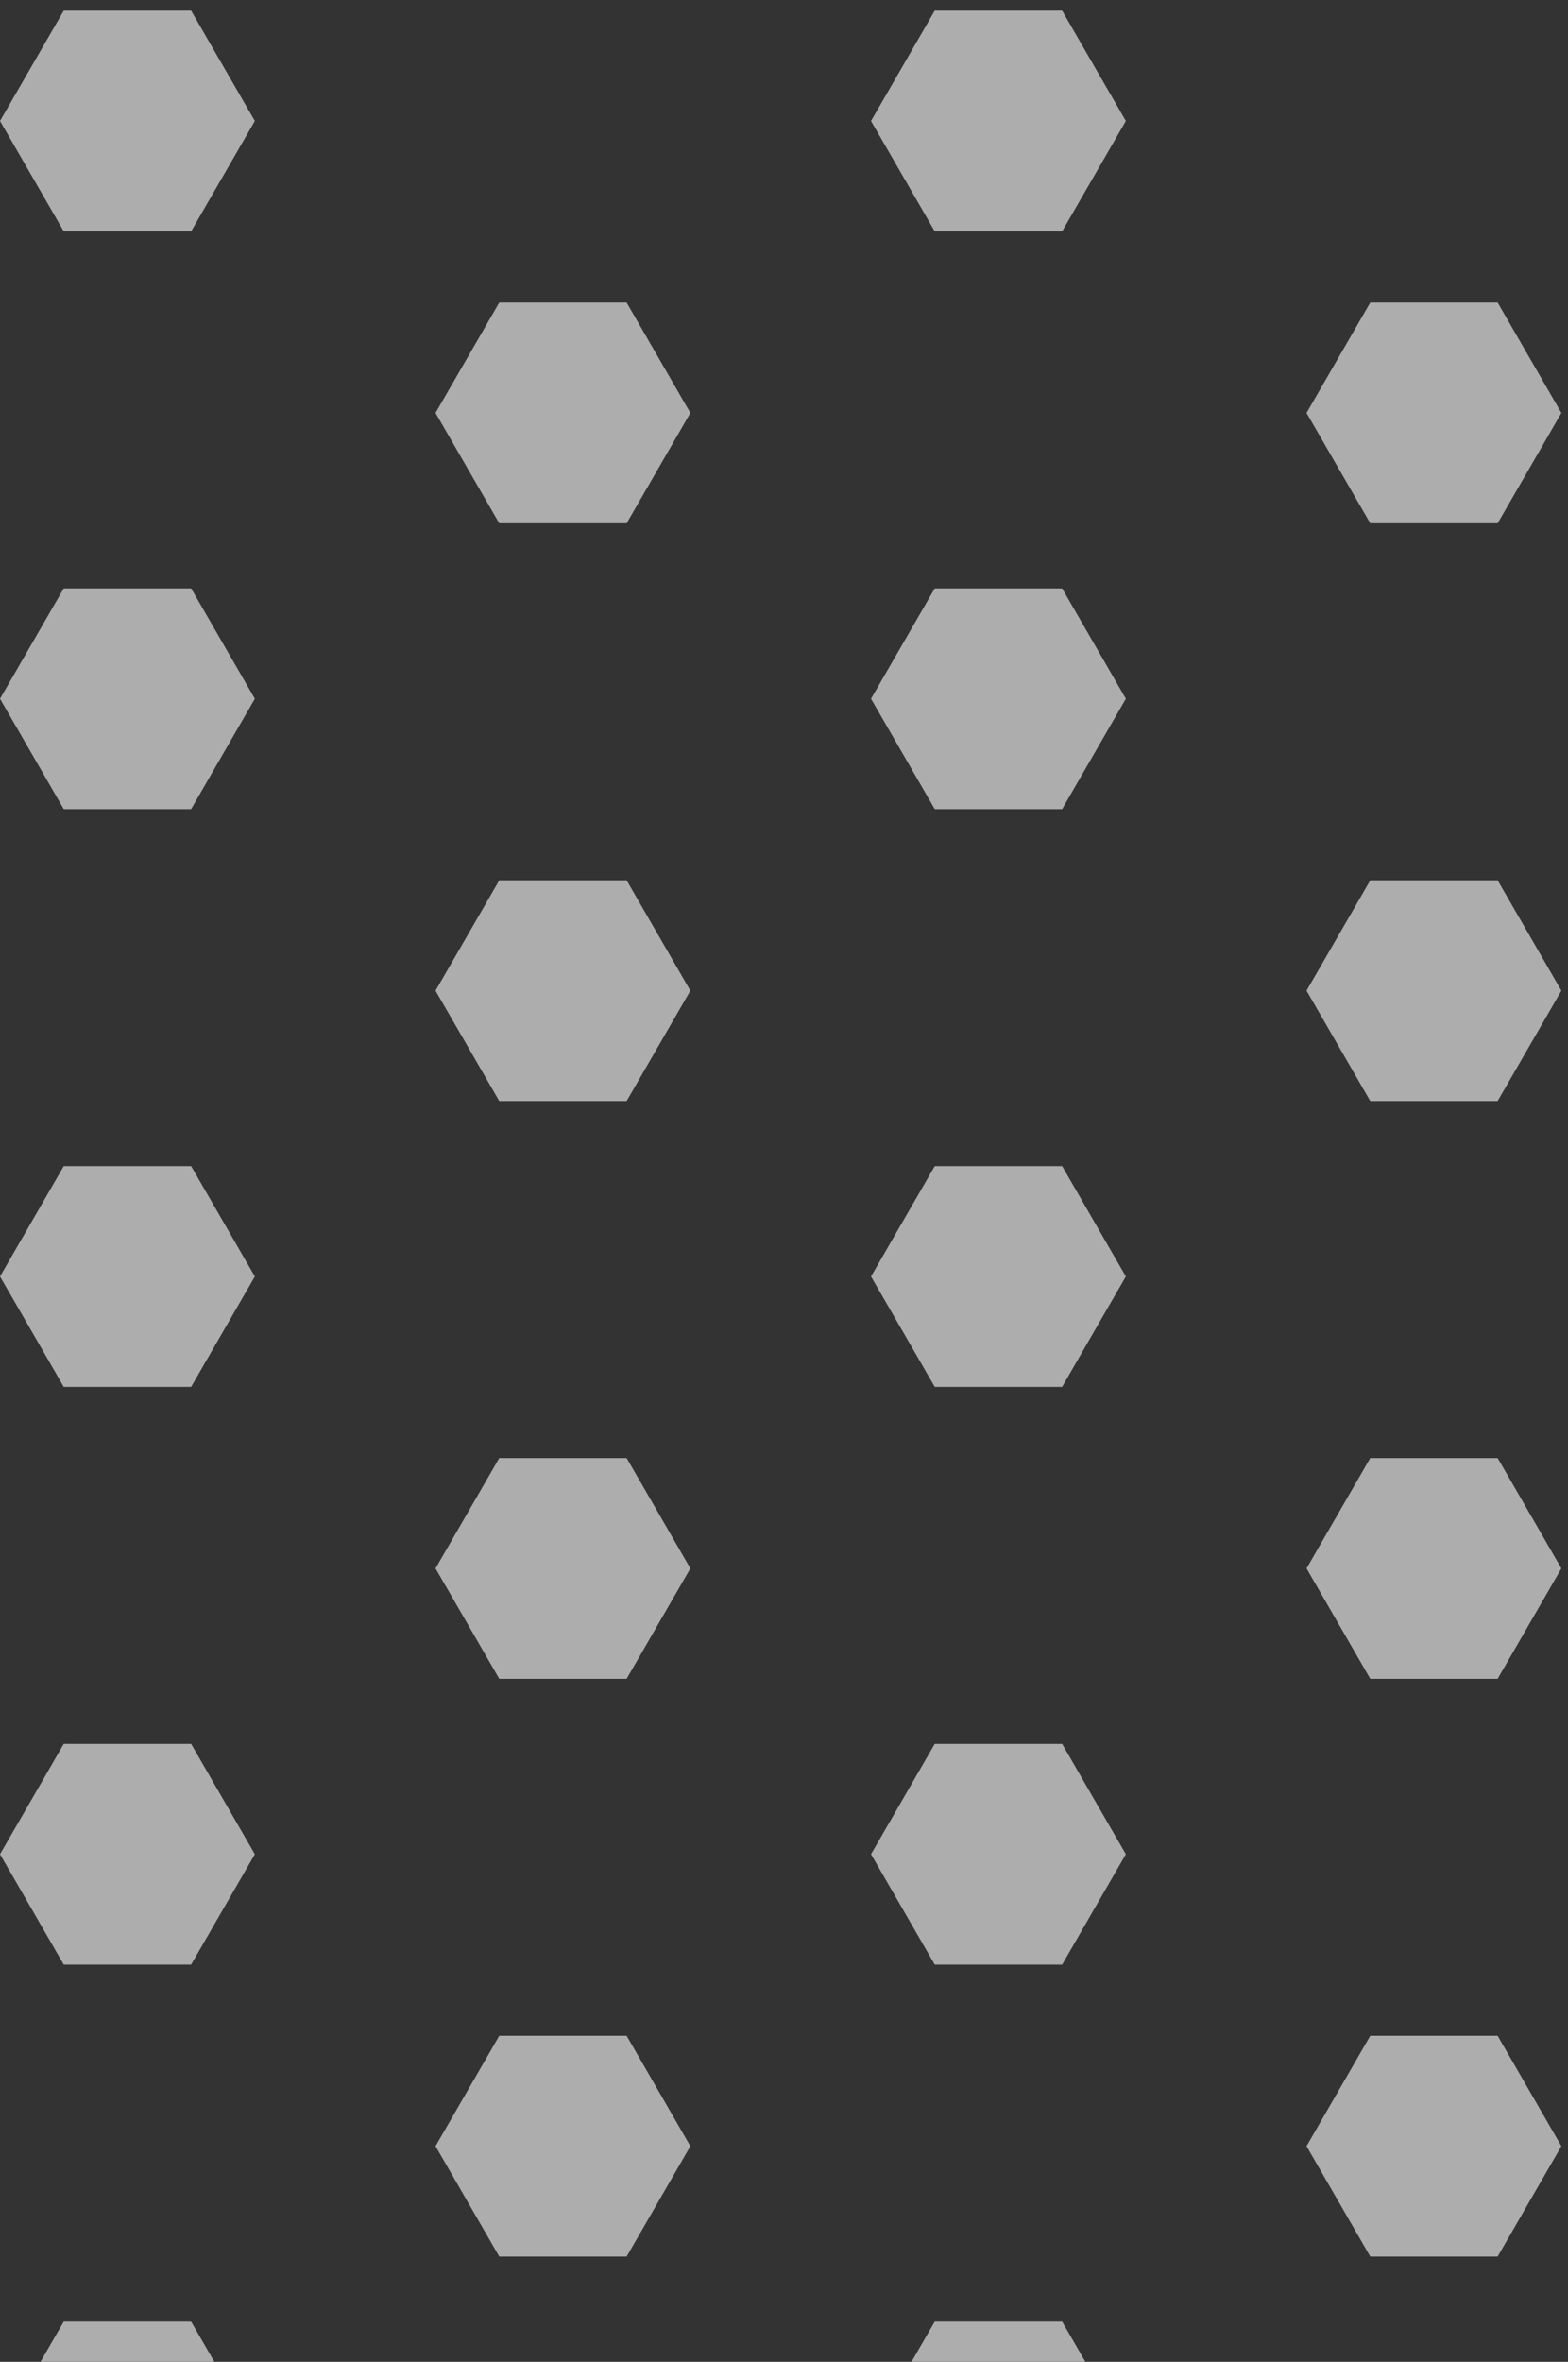 <svg width="85px" height="128px" viewBox="0 0 85 128" version="1.1" xmlns="http://www.w3.org/2000/svg" xmlns:xlink="http://www.w3.org/1999/xlink">
    <rect x="0" y="0" width="85" height="128" fill="#333333" stroke="none"/>
    <title>Hex Vert</title>
    <g id="Page-Builder-Update-11/8/23" stroke="none" stroke-width="1" fill="none" fill-rule="evenodd" opacity="0.6">
        <g id="Page-Builder---Content-Section-R3" transform="translate(-20, -7137)" fill="#FFFFFF">
            <g id="Highlight" transform="translate(0, 6087.5)">
                <g id="Highlight---Sky" transform="translate(0, 803)">
                    <g id="Hex-Vert" transform="translate(20, 247.076)">
                        <polygon id="Fill-2" points="10.361 4.54747351e-13 3.454 4.54747351e-13 0 5.981 3.454 11.963 10.361 11.963 13.815 5.981"></polygon>
                        <polygon id="Fill-5" points="57.578 0 50.671 0 47.217 5.981 50.671 11.963 57.578 11.963 61.032 5.981"></polygon>
                        <polygon id="Fill-7" points="33.97 15.822 27.063 15.822 23.609 21.803 27.063 27.785 33.97 27.785 37.424 21.803"></polygon>
                        <polygon id="Fill-9" points="81.187 15.822 74.28 15.822 70.826 21.803 74.28 27.785 81.187 27.785 84.641 21.803"></polygon>
                        <polygon id="Fill-11" points="10.361 31.311 3.454 31.311 0 37.293 3.454 43.275 10.361 43.275 13.815 37.293"></polygon>
                        <polygon id="Fill-14" points="57.578 31.311 50.671 31.311 47.217 37.293 50.671 43.275 57.578 43.275 61.032 37.293"></polygon>
                        <polygon id="Fill-16" points="33.97 47.133 27.063 47.133 23.609 53.114 27.063 59.096 33.97 59.096 37.424 53.114"></polygon>
                        <polygon id="Fill-18" points="81.187 47.133 74.28 47.133 70.826 53.114 74.28 59.096 81.187 59.096 84.641 53.114"></polygon>
                        <polygon id="Fill-20" points="10.361 62.622 3.454 62.622 0 68.604 3.454 74.586 10.361 74.586 13.815 68.604"></polygon>
                        <polygon id="Fill-23" points="57.578 62.622 50.671 62.622 47.217 68.604 50.671 74.586 57.578 74.586 61.032 68.604"></polygon>
                        <polygon id="Fill-25" points="33.97 78.444 27.063 78.444 23.609 84.425 27.063 90.408 33.97 90.408 37.424 84.425"></polygon>
                        <polygon id="Fill-27" points="81.187 78.444 74.28 78.444 70.826 84.425 74.28 90.408 81.187 90.408 84.641 84.425"></polygon>
                        <polygon id="Fill-29" points="10.361 93.934 3.454 93.934 0 99.915 3.454 105.898 10.361 105.898 13.815 99.915"></polygon>
                        <polygon id="Fill-32" points="57.578 93.934 50.671 93.934 47.217 99.915 50.671 105.898 57.578 105.898 61.032 99.915"></polygon>
                        <polygon id="Fill-34" points="33.97 109.755 27.063 109.755 23.609 115.737 27.063 121.719 33.97 121.719 37.424 115.737"></polygon>
                        <polygon id="Fill-36" points="81.187 109.755 74.28 109.755 70.826 115.737 74.28 121.719 81.187 121.719 84.641 115.737"></polygon>
                        <polygon id="Fill-38" points="10.361 125.245 3.454 125.245 0 131.226 3.454 137.209 10.361 137.209 13.815 131.226"></polygon>
                        <polygon id="Fill-41" points="57.578 125.245 50.671 125.245 47.217 131.226 50.671 137.209 57.578 137.209 61.032 131.226"></polygon>
                    </g>
                </g>
            </g>
        </g>
    </g>
</svg>